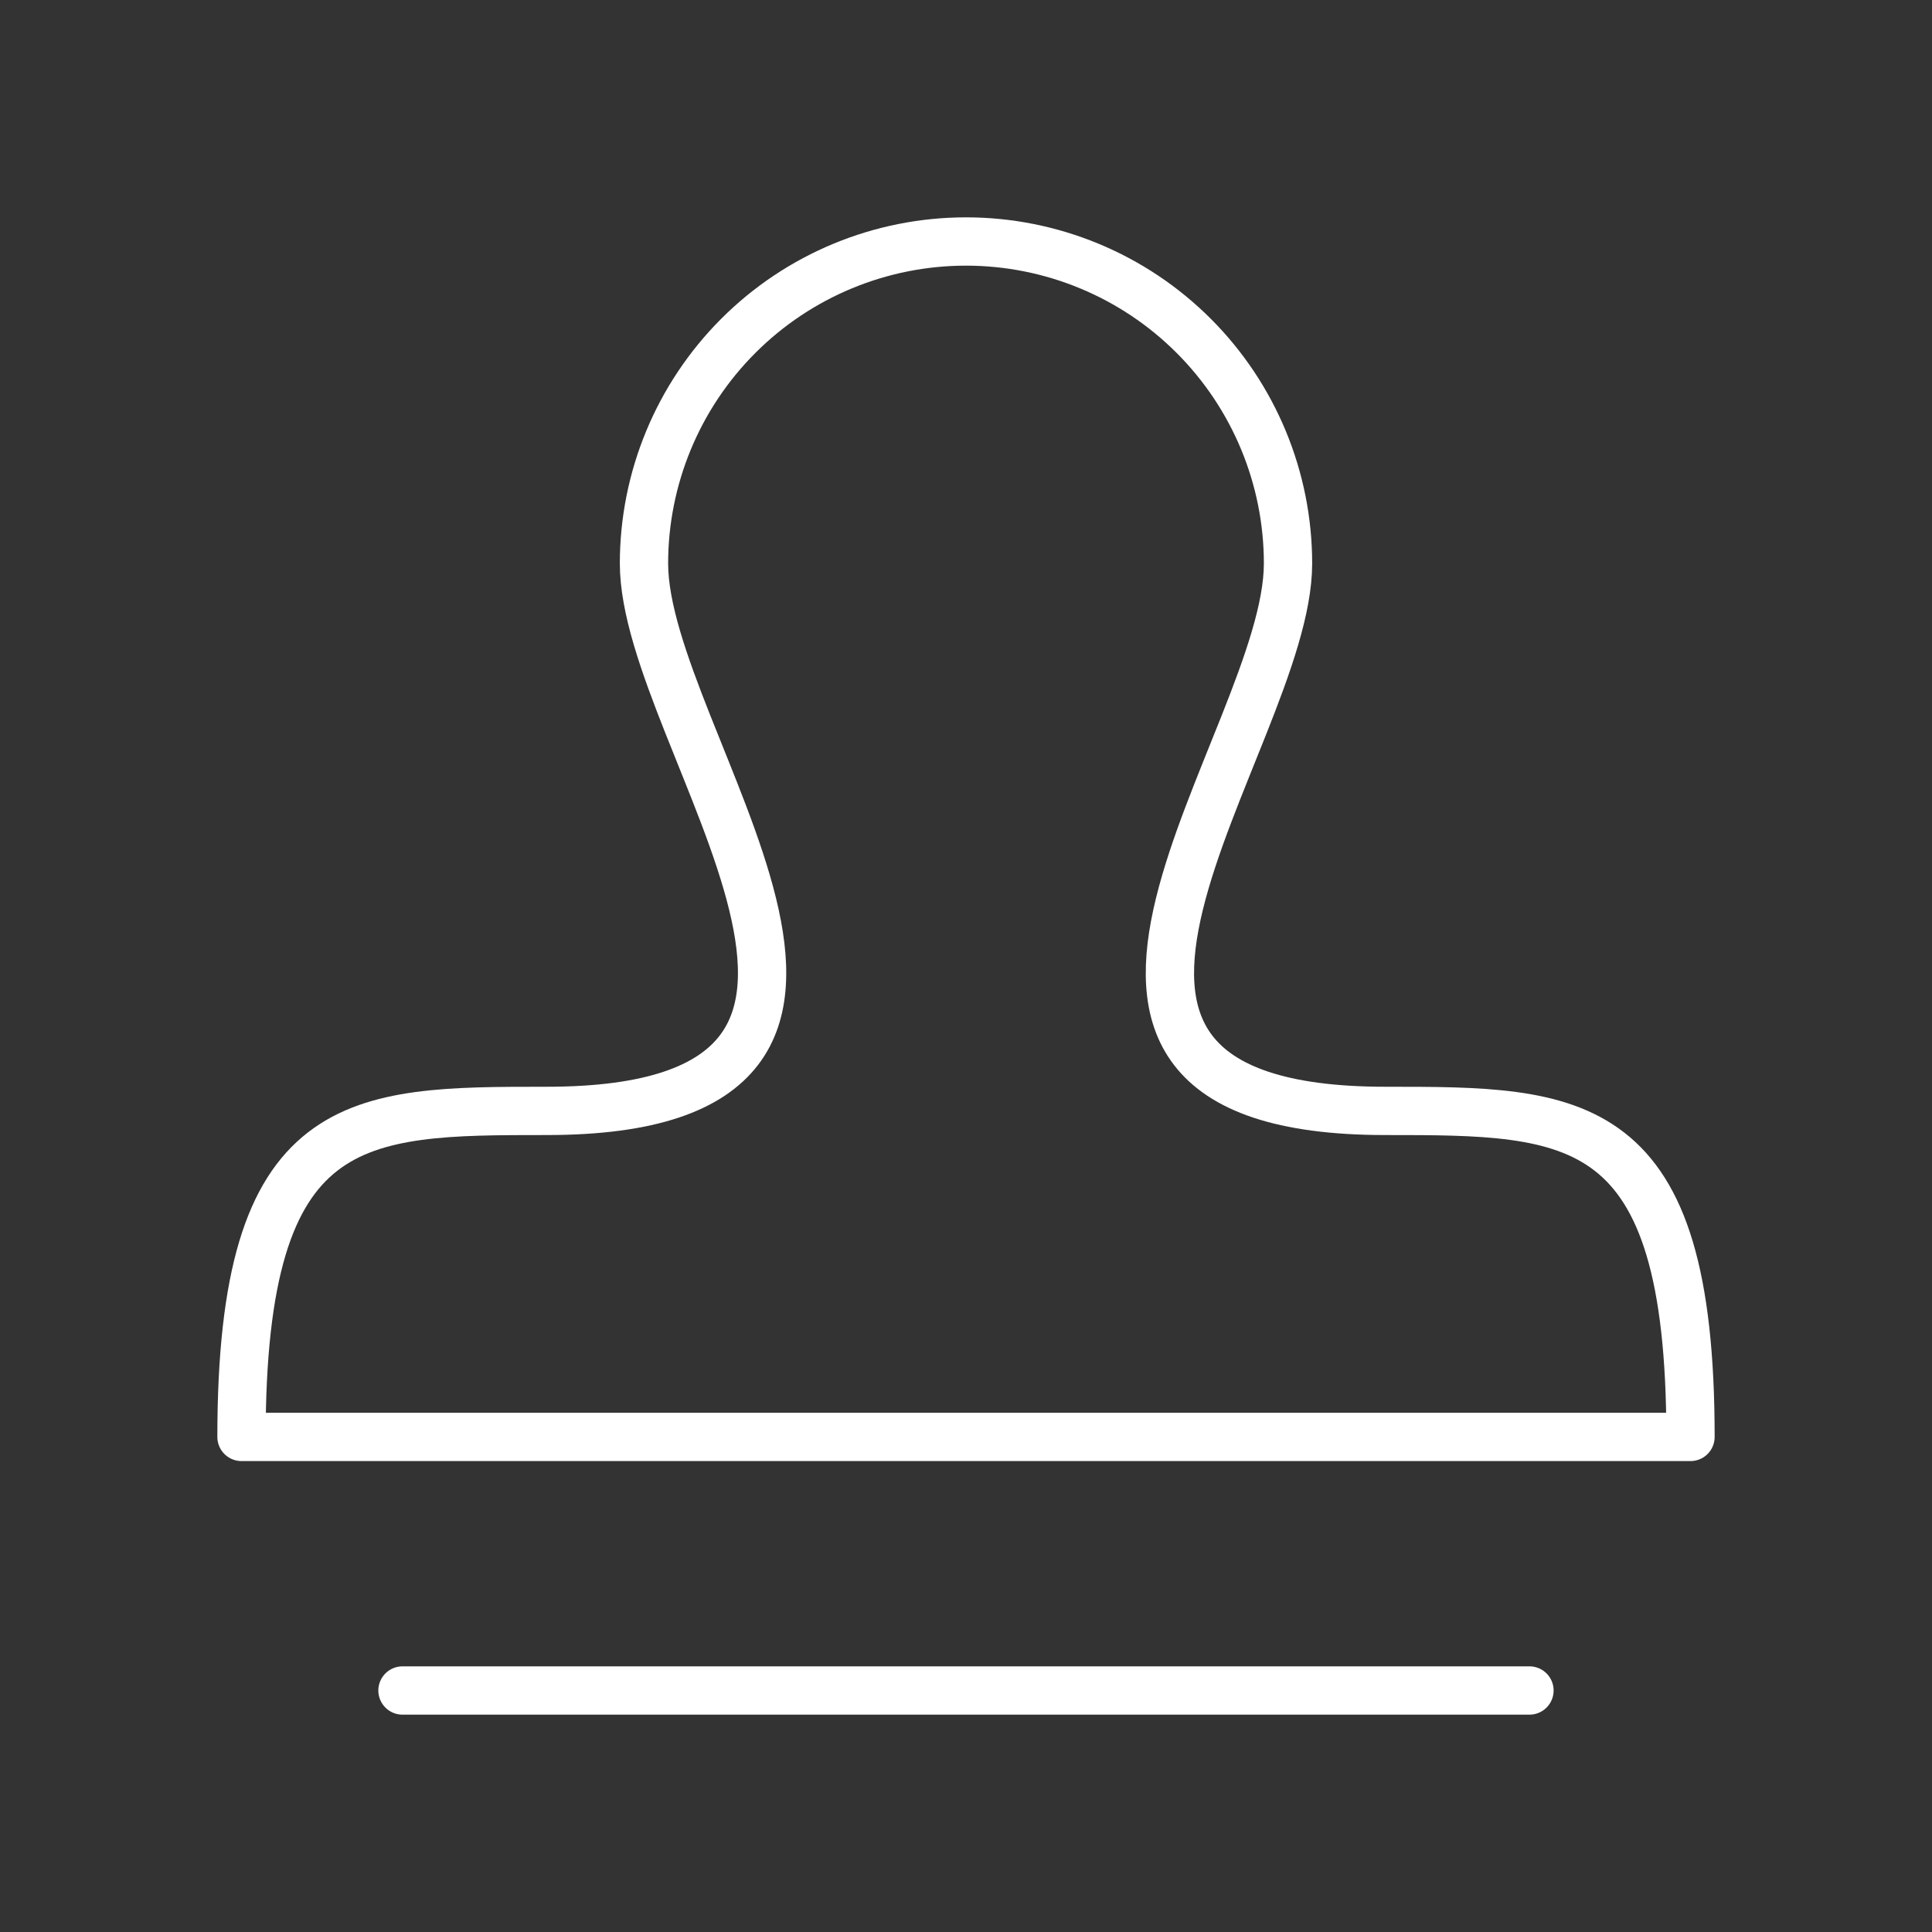 <svg width="40" height="40" viewBox="0 0 40 40" fill="none" xmlns="http://www.w3.org/2000/svg">
<rect x="0" y="0" width="40" height="40" fill="#333333" stroke="none"/>
<g clip-path="url(#clip0_364_272)">
<path d="M35 29.75H5C5 23 7.368 23 11.317 23C20 23 13.333 15.35 13.333 11.667C13.333 9.899 14.036 8.203 15.286 6.953C16.536 5.702 18.232 5 20 5C21.768 5 23.464 5.702 24.714 6.953C25.964 8.203 26.667 9.899 26.667 11.667C26.667 15.35 20 23 28.683 23C32.632 23 35 23 35 29.75Z" stroke="white" stroke-linecap="round" stroke-linejoin="round"/>
<path d="M8.333 35H31.666" stroke="white" stroke-linecap="round" stroke-linejoin="round"/>
</g>
<defs>
<clipPath id="clip0_364_272">
<rect width="40" height="40" fill="white"/>
</clipPath>
</defs>
</svg>
